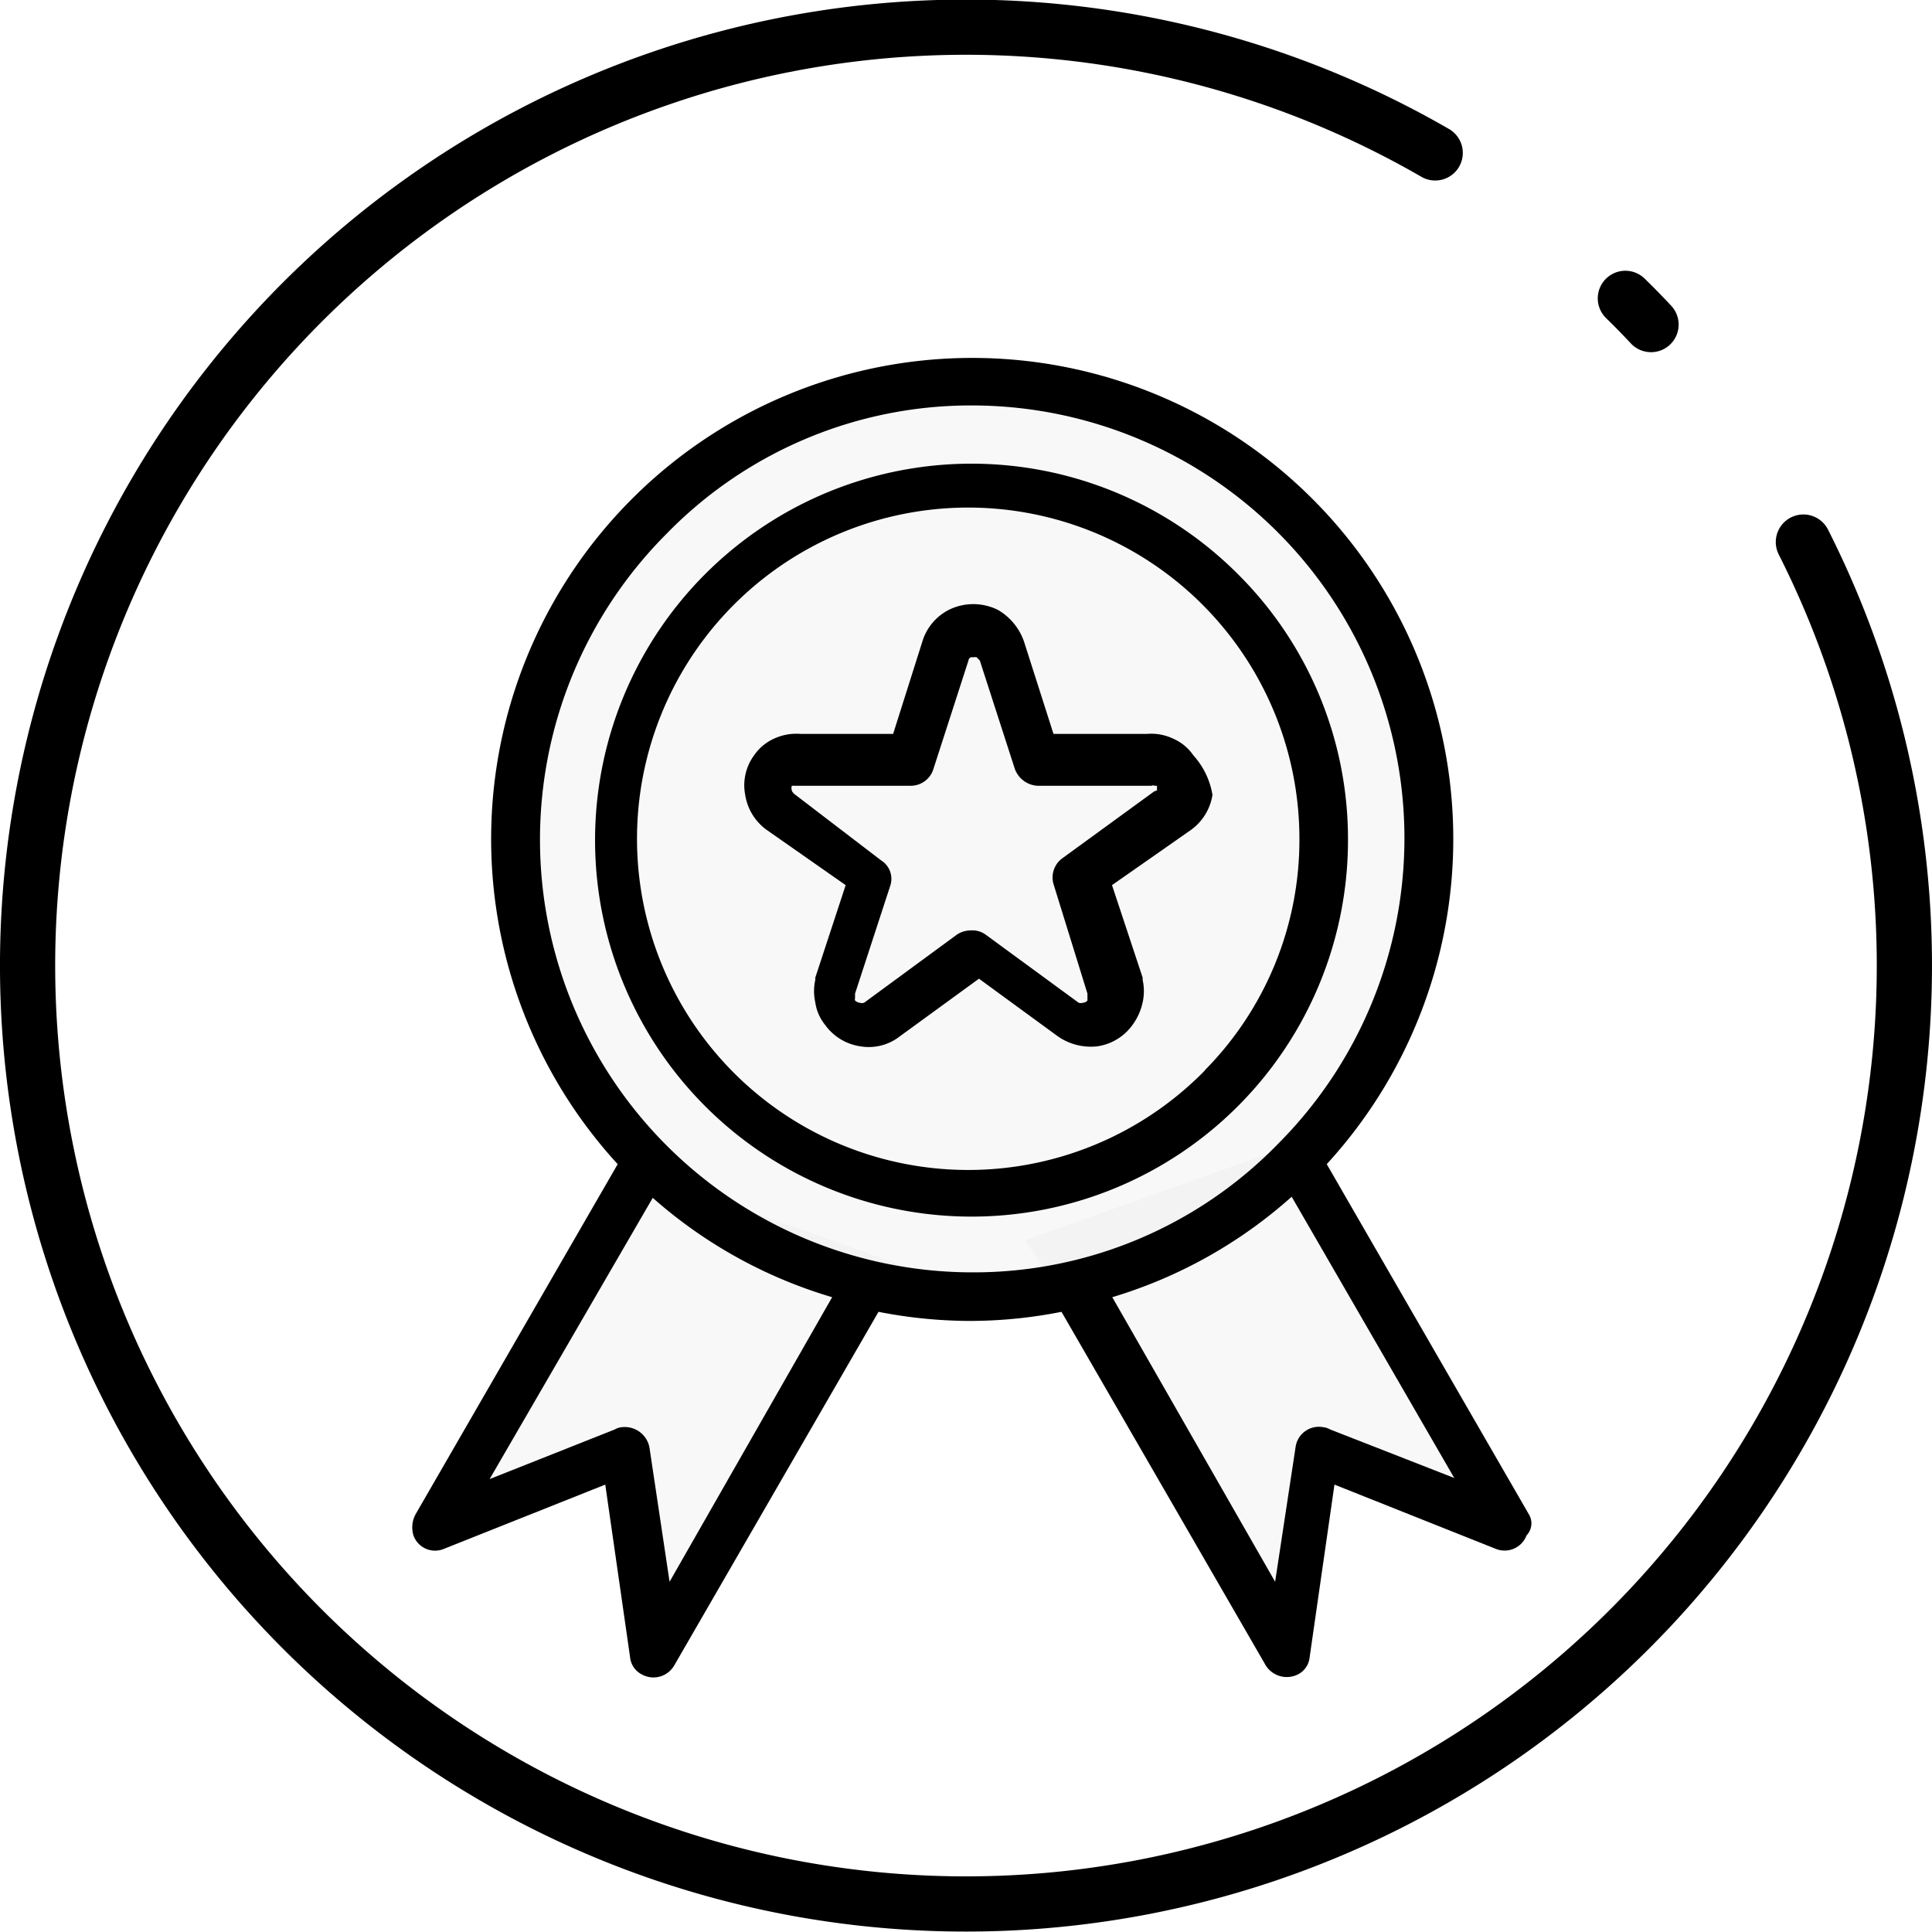 <svg xmlns="http://www.w3.org/2000/svg" viewBox="0 0 70 70"><defs><style>.cls-1{fill:#e8e8e8;opacity:.3}</style></defs><g id="Слой_2" data-name="Слой 2"><g id="Слой_1-2" data-name="Слой 1"><path class="cls-1" d="M47.69 41.18L53.94 54l-6.25-2-1.12 6.38-9.44-13.44 10.56-3.76zm-25.31 1L16.13 55l6.25-2 1.12 6.38 9.44-13.44-10.56-3.76z"/><circle class="cls-1" cx="35.38" cy="30.75" r="16.5"/><path d="M55.39 54.86l-7.32-12.68a17.43 17.43 0 10-25.69 0l-7.32 12.68a1 1 0 00-.08.77.83.83 0 001.1.49l5.85-2.33.9 6.26a.78.78 0 00.41.61.87.87 0 001.19-.32l7.4-12.81a17.36 17.36 0 003.31.33 17.15 17.15 0 003.32-.33l7.4 12.81a.9.9 0 001.18.32.78.78 0 00.41-.61l.9-6.26 5.85 2.33a.85.85 0 001.11-.49.63.63 0 00.08-.77zm-31.13 2.45l-.73-4.87a.91.91 0 00-1-.73.57.57 0 00-.25.08l-4.54 1.8 5.91-10.19a17.14 17.14 0 006.5 3.6zm11-11.21a15.68 15.68 0 01-11.12-26.75 15.39 15.39 0 0111.08-4.66 15.68 15.68 0 0111.09 26.75 15.39 15.39 0 01-11.09 4.66zm12.93 5.69a.61.61 0 00-.25-.08.85.85 0 00-1 .73l-.74 4.87L40.3 47a17.14 17.14 0 006.5-3.64l5.89 10.19z"/><path d="M43.24 27.37a1.73 1.73 0 00-.74-.61 1.86 1.86 0 00-.94-.17h-3.39l-1.07-3.35a2.13 2.13 0 00-.94-1.14 2 2 0 00-1.79 0 1.91 1.91 0 00-.95 1.14l-1.06 3.35H29a1.92 1.92 0 00-.95.17 1.76 1.76 0 00-.73.61A1.83 1.83 0 0027 28.8a1.93 1.93 0 00.78 1.27l2.86 2-1.1 3.35v.08a1.87 1.87 0 000 .82 1.67 1.67 0 00.36.82 1.91 1.91 0 001.27.77 1.82 1.82 0 001.43-.36l2.87-2.09 2.86 2.09a2.09 2.09 0 001.43.36 1.91 1.91 0 001.27-.77 2.17 2.17 0 00.37-.82 1.9 1.9 0 000-.82v-.08l-1.11-3.35 2.86-2a1.93 1.93 0 00.78-1.27 2.82 2.82 0 00-.69-1.43zm-1.43 1.31l-3.31 2.41a.86.86 0 00-.33.94L39.4 36v.25a.21.21 0 01-.16.08.24.24 0 01-.16 0l-3.36-2.46a.81.81 0 00-.53-.16.91.91 0 00-.53.16l-3.35 2.46a.27.27 0 01-.17 0 .3.3 0 01-.16-.08.16.16 0 010-.09V36l1.27-3.89a.79.79 0 00-.33-.94l-3.15-2.41s-.08-.08-.08-.12a.27.27 0 010-.17H33a.86.86 0 00.82-.61l1.27-3.93a.13.13 0 01.12-.12.14.14 0 00.08 0h.09l.12.12 1.27 3.93a.93.93 0 00.82.61h4.13a.15.15 0 01.12 0h.08v.17a.55.55 0 00-.11.04z"/><path d="M44.84 20.79a13.64 13.64 0 104 9.61 13.53 13.53 0 00-4-9.61zm-1.19 18a12 12 0 113.43-8.42 11.87 11.87 0 01-3.43 8.41z"/><path d="M65.34 19.64A34 34 0 1152 5.54m6.89 5.27c.32.31.63.63.93.95" fill="none" stroke="#000" stroke-linecap="round" stroke-miterlimit="10" stroke-width="2"/></g></g></svg>